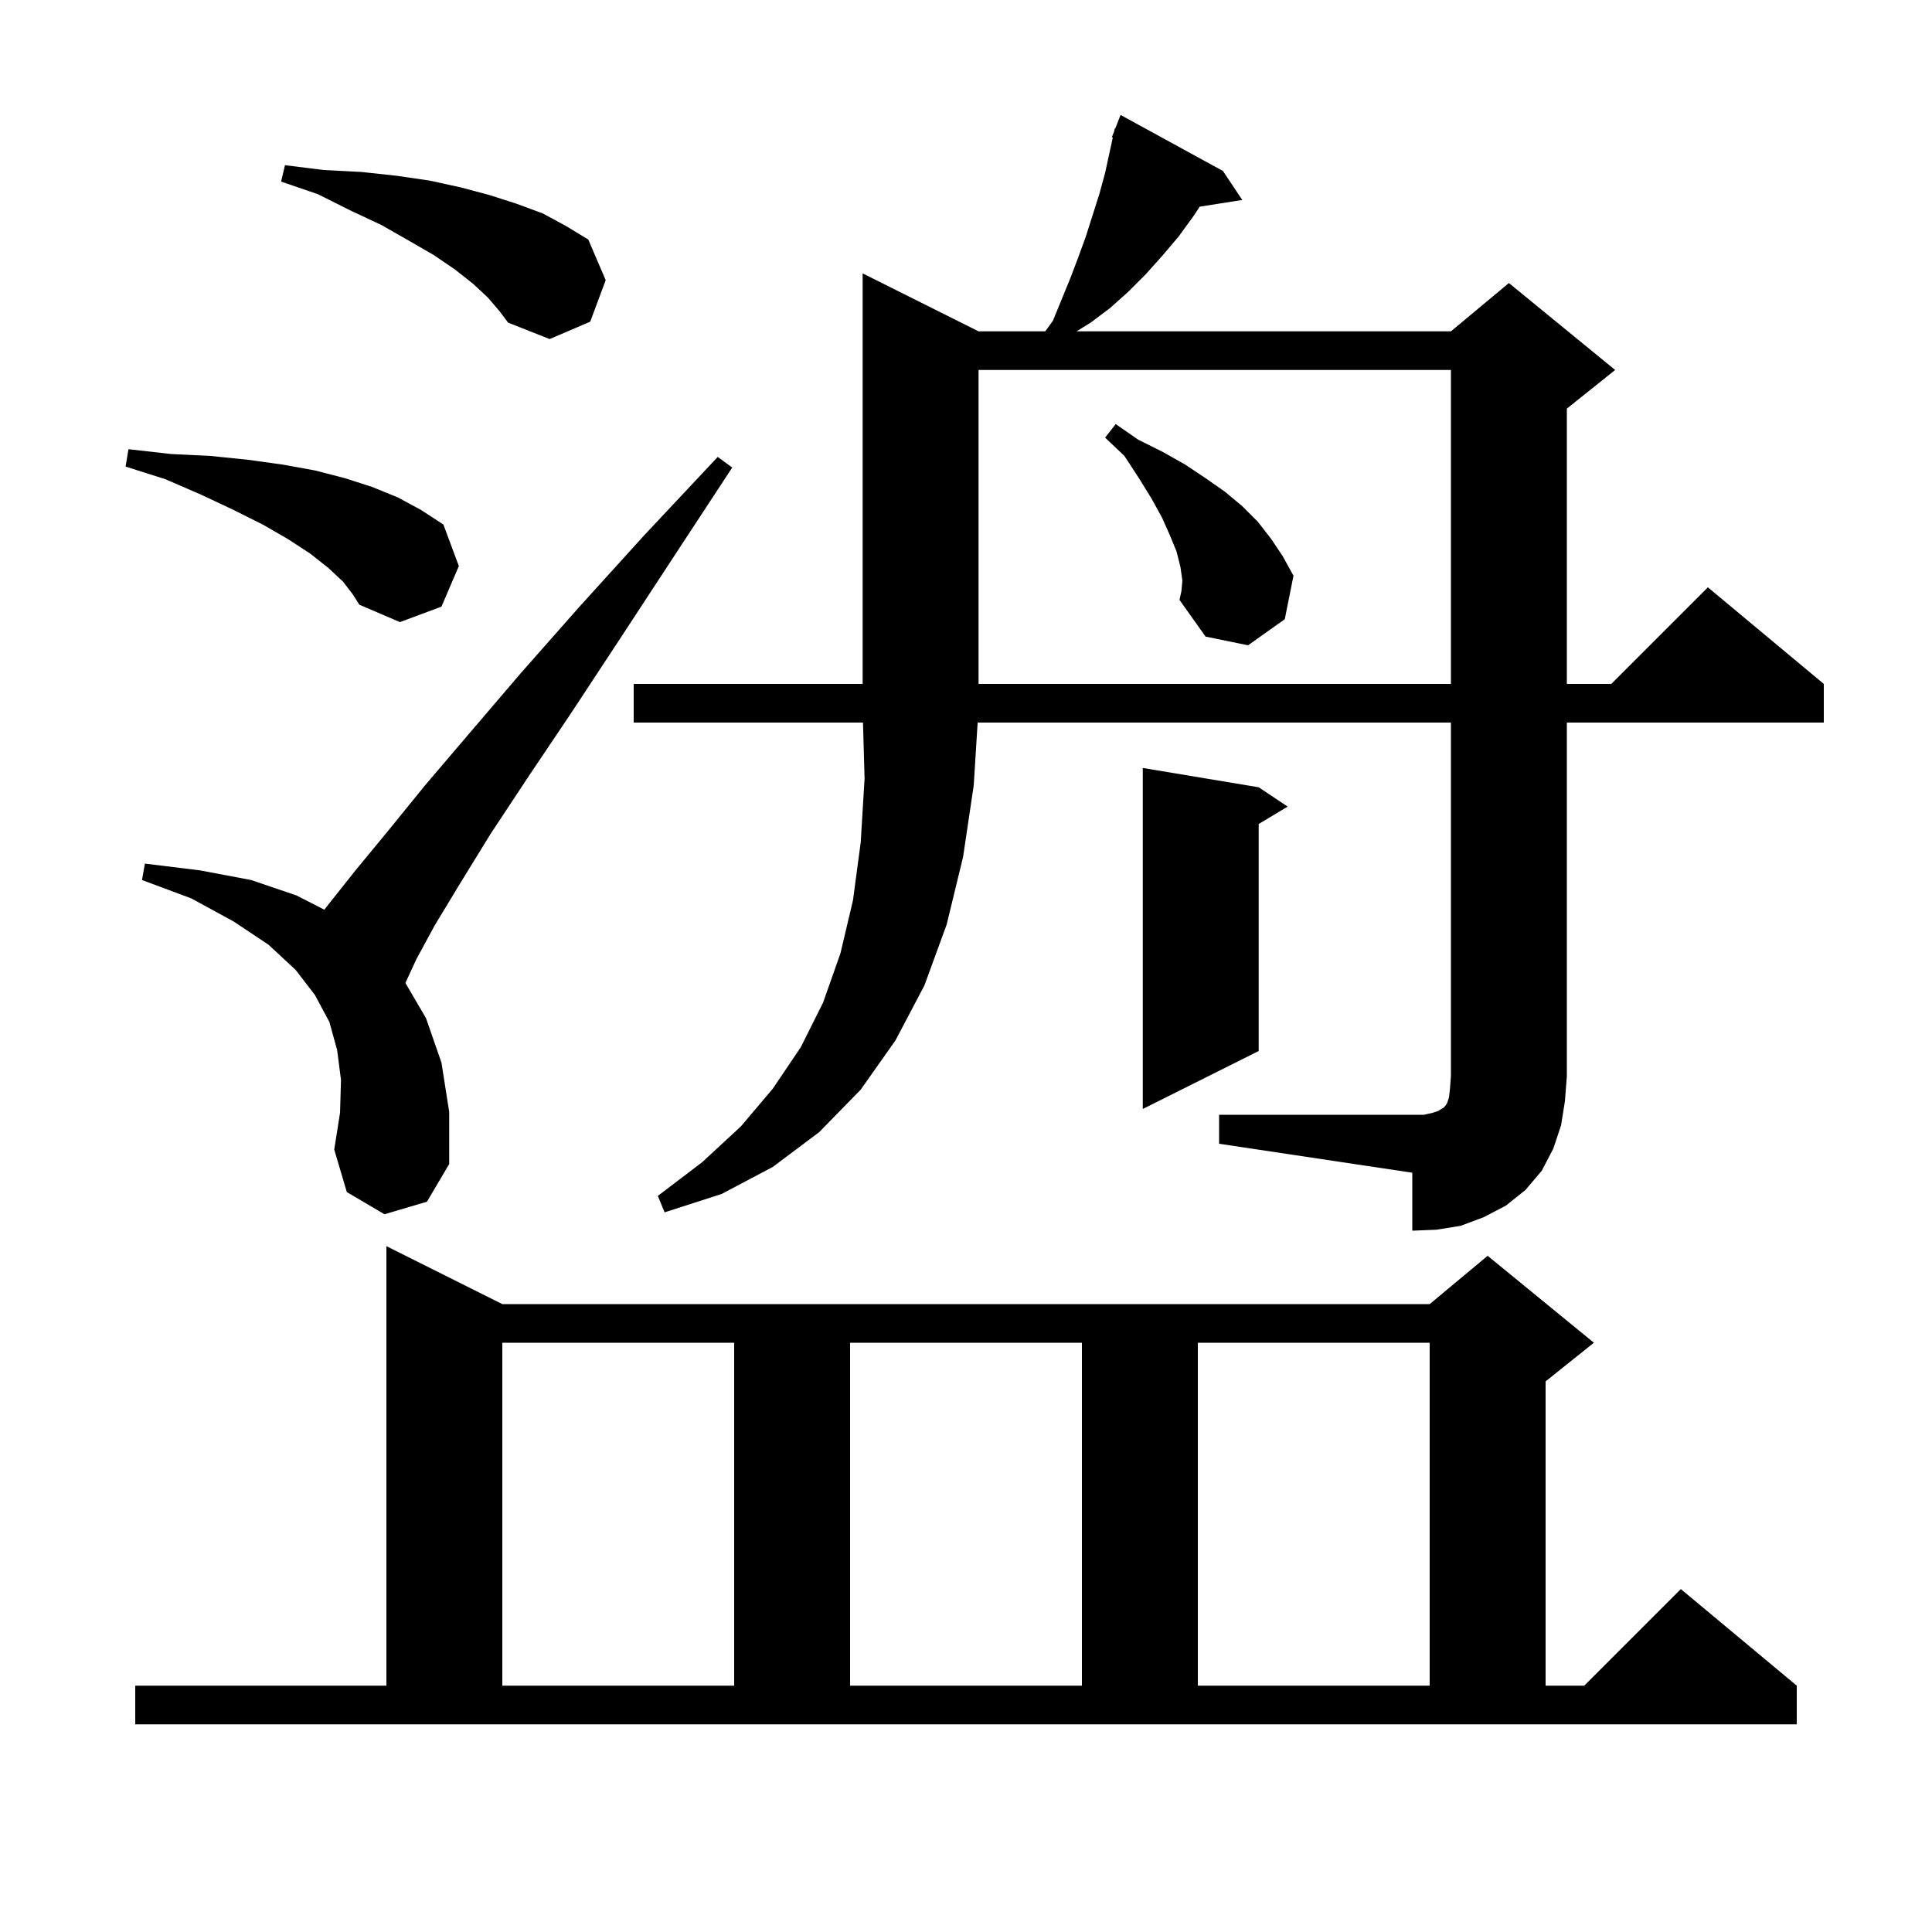 <svg xmlns="http://www.w3.org/2000/svg" xmlns:xlink="http://www.w3.org/1999/xlink" version="1.1" baseProfile="full" viewBox="0 0 200 200" width="200" height="200"><g fill="currentColor"><path d="M 14.0 174.5 L 40.0 174.5 L 40.0 129.0 L 52.0 135.0 L 148.0 135.0 L 154.0 130.0 L 165.0 139.0 L 160.0 143.0 L 160.0 174.5 L 164.0 174.5 L 174.0 164.5 L 186.0 174.5 L 186.0 178.5 L 14.0 178.5 Z M 52.0 139.0 L 52.0 174.5 L 76.0 174.5 L 76.0 139.0 Z M 88.0 139.0 L 88.0 174.5 L 112.0 174.5 L 112.0 139.0 Z M 124.0 139.0 L 124.0 174.5 L 148.0 174.5 L 148.0 139.0 Z M 126.2 115.4 L 147.4 115.4 L 148.3 115.2 L 148.9 115.0 L 149.2 114.8 L 149.4 114.7 L 149.6 114.5 L 149.8 114.2 L 150.0 113.6 L 150.1 112.7 L 150.2 111.4 L 150.2 74.8 L 101.206 74.8 L 100.8 81.3 L 99.7 88.7 L 98.0 95.7 L 95.7 102.0 L 92.7 107.7 L 89.1 112.8 L 84.8 117.2 L 80.0 120.8 L 74.7 123.6 L 68.8 125.5 L 68.1 123.8 L 72.7 120.3 L 76.7 116.6 L 80.0 112.7 L 82.9 108.4 L 85.2 103.8 L 87.0 98.7 L 88.3 93.2 L 89.1 87.2 L 89.5 80.6 L 89.337 74.8 L 65.6 74.8 L 65.6 70.8 L 89.3 70.8 L 89.3 28.3 L 101.3 34.3 L 108.206 34.3 L 109.0 33.2 L 110.8 28.8 L 111.6 26.7 L 112.4 24.5 L 113.8 20.1 L 114.4 17.9 L 115.198 14.23 L 115.1 14.2 L 115.335 13.6 L 115.4 13.3 L 115.445 13.318 L 116.0 11.9 L 126.6 17.7 L 128.6 20.7 L 124.189 21.396 L 123.6 22.3 L 122.0 24.5 L 120.3 26.5 L 118.6 28.4 L 116.8 30.2 L 114.9 31.9 L 112.9 33.4 L 111.446 34.3 L 150.2 34.3 L 156.2 29.3 L 167.2 38.3 L 162.2 42.3 L 162.2 70.8 L 166.8 70.8 L 176.8 60.8 L 188.8 70.8 L 188.8 74.8 L 162.2 74.8 L 162.2 111.4 L 162.0 114.0 L 161.6 116.5 L 160.8 118.9 L 159.6 121.2 L 157.9 123.2 L 155.9 124.8 L 153.6 126.0 L 151.2 126.9 L 148.7 127.3 L 146.2 127.4 L 146.2 121.4 L 126.2 118.4 Z M 39.8 125.7 L 35.9 123.4 L 34.6 119.0 L 35.2 115.2 L 35.3 111.8 L 34.9 108.7 L 34.1 105.8 L 32.6 103.0 L 30.6 100.4 L 27.8 97.8 L 24.2 95.4 L 19.8 93.0 L 14.7 91.1 L 15.0 89.4 L 20.7 90.1 L 26.0 91.1 L 30.7 92.7 L 33.577 94.172 L 34.1 93.5 L 36.8 90.1 L 40.1 86.1 L 44.0 81.3 L 48.6 75.9 L 53.9 69.7 L 59.9 62.9 L 66.7 55.4 L 74.3 47.3 L 75.8 48.4 L 69.7 57.7 L 64.2 66.1 L 59.2 73.7 L 54.7 80.4 L 50.8 86.3 L 47.6 91.5 L 45.0 95.8 L 43.1 99.3 L 41.967 101.756 L 44.1 105.4 L 45.7 110.0 L 46.5 115.1 L 46.5 120.5 L 44.2 124.4 Z M 130.3 81.5 L 133.3 83.5 L 130.3 85.3 L 130.3 108.8 L 118.3 114.8 L 118.3 79.5 Z M 101.3 38.3 L 101.3 70.8 L 150.2 70.8 L 150.2 38.3 Z M 122.4 60.1 L 122.2 58.7 L 121.8 57.1 L 121.1 55.4 L 120.3 53.6 L 119.2 51.6 L 117.9 49.5 L 116.4 47.2 L 114.4 45.3 L 115.5 43.9 L 117.8 45.5 L 120.4 46.8 L 122.7 48.1 L 124.8 49.5 L 126.8 50.9 L 128.6 52.4 L 130.2 54.0 L 131.6 55.8 L 132.8 57.6 L 133.9 59.6 L 133.0 64.1 L 129.2 66.8 L 124.8 65.9 L 122.1 62.1 L 122.3 61.2 Z M 35.5 60.2 L 34.0 58.8 L 32.1 57.3 L 29.8 55.8 L 27.2 54.3 L 24.2 52.8 L 20.8 51.2 L 17.1 49.6 L 13.0 48.3 L 13.3 46.5 L 17.7 47.0 L 21.8 47.2 L 25.7 47.6 L 29.3 48.1 L 32.6 48.7 L 35.7 49.5 L 38.5 50.4 L 41.2 51.5 L 43.6 52.8 L 45.9 54.3 L 47.5 58.6 L 45.7 62.8 L 41.4 64.4 L 37.2 62.6 L 36.5 61.5 Z M 50.5 30.8 L 49.0 29.4 L 47.1 27.9 L 44.9 26.4 L 42.3 24.9 L 39.5 23.3 L 36.3 21.8 L 32.9 20.1 L 29.1 18.8 L 29.5 17.1 L 33.5 17.6 L 37.4 17.8 L 41.1 18.2 L 44.5 18.7 L 47.7 19.4 L 50.7 20.2 L 53.5 21.1 L 56.2 22.1 L 58.6 23.4 L 60.9 24.8 L 62.7 29.0 L 61.1 33.3 L 56.9 35.1 L 52.6 33.4 L 51.7 32.2 Z "/></g></svg>